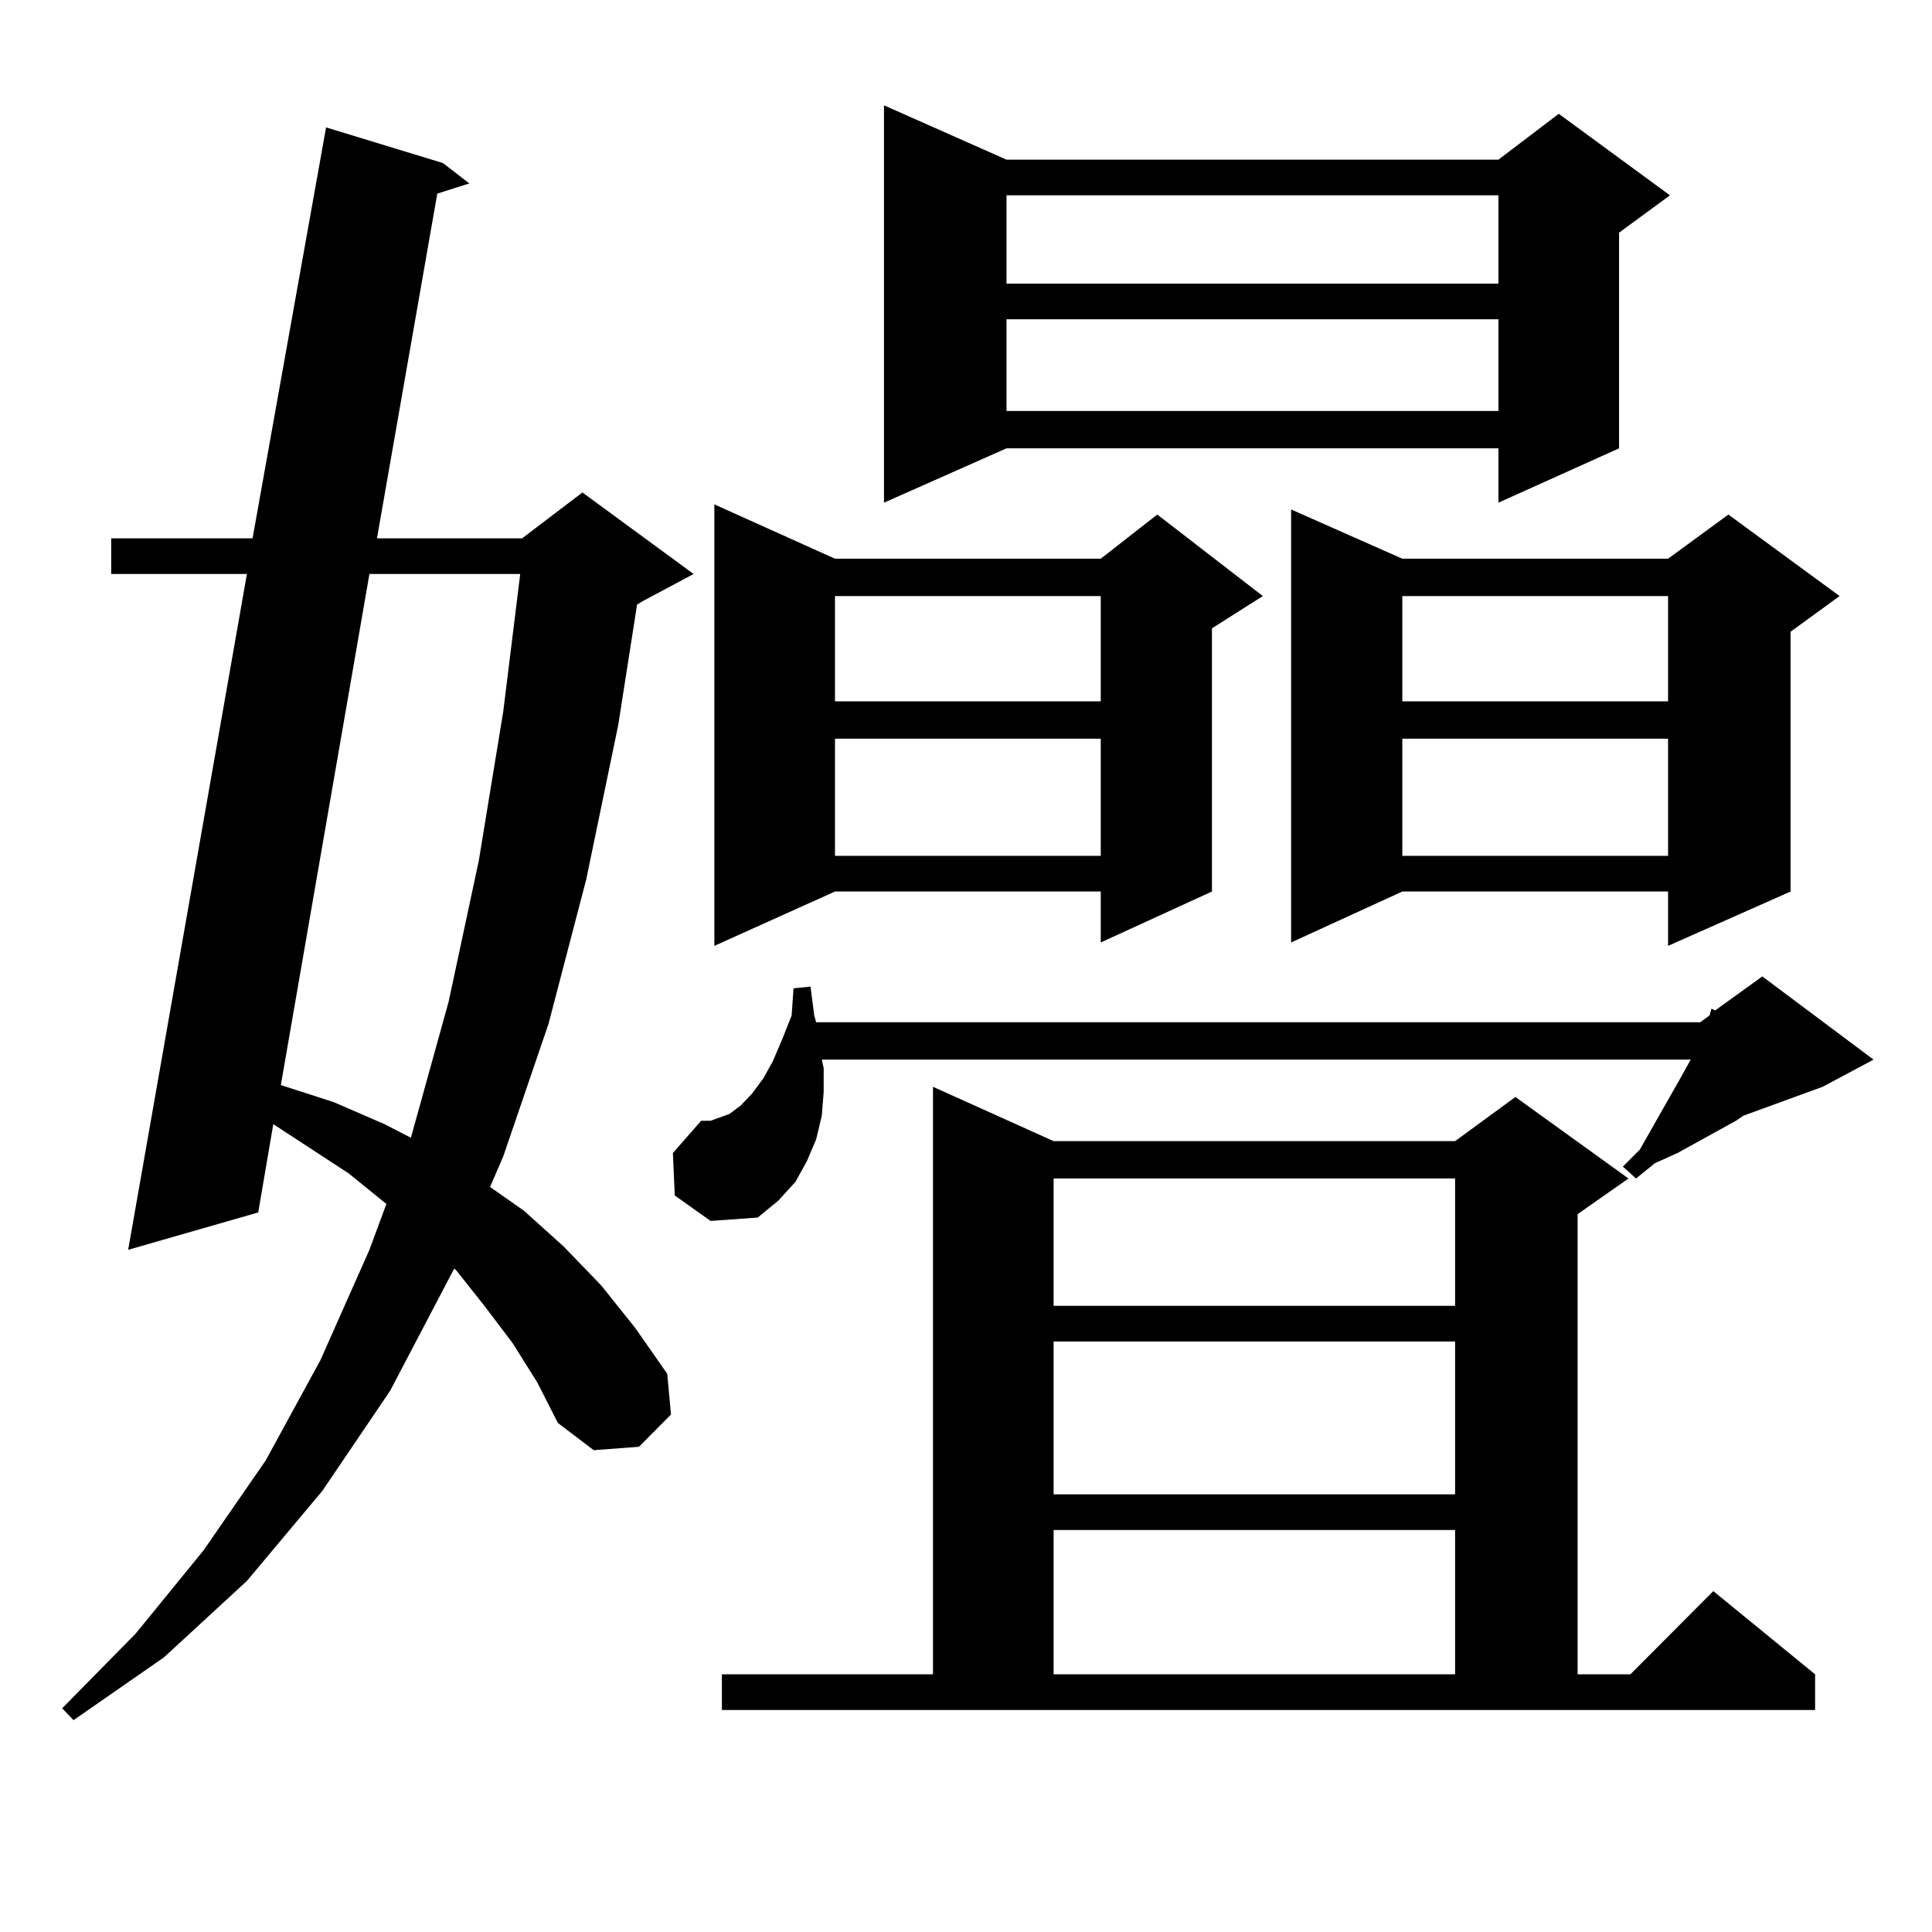 <?xml version="1.0" encoding="utf-8"?>
<!-- Generator: Adobe Illustrator 16.0.0, SVG Export Plug-In . SVG Version: 6.00 Build 0)  -->
<!DOCTYPE svg PUBLIC "-//W3C//DTD SVG 1.1//EN" "http://www.w3.org/Graphics/SVG/1.1/DTD/svg11.dtd">
<svg version="1.1" id="图层_1" xmlns="http://www.w3.org/2000/svg" xmlns:xlink="http://www.w3.org/1999/xlink" x="0px" y="0px"
	 width="1000px" height="1000px" viewBox="0 0 1000 1000" enable-background="new 0 0 1000 1000" xml:space="preserve">
<path d="M265.36,695.238l-14.634-19.336l-14.634-18.457l-0.976-0.879l-33.17,63.281l-35.121,51.855l-39.023,46.582l-42.926,39.551
	l-46.828,32.52l-5.854-6.152l38.048-38.672l35.121-43.066l32.194-46.582l28.292-51.855l25.365-57.129l8.78-23.73l-19.512-15.82
	l-39.023-25.488l-7.805,45.703L66.34,646.898l61.462-349.805H57.56v-18.457h73.169l38.048-212.695l60.486,18.457l13.658,10.547
	l-16.585,5.273l-31.219,178.418h75.12l31.219-23.73l57.56,42.188l-26.341,14.063l-2.927,1.758l-9.756,62.402l-16.585,79.98
	l-19.512,74.707l-23.414,68.555l-6.829,15.82l17.561,12.305l20.487,18.457l19.512,20.215l17.561,21.973l16.585,23.73l1.951,21.094
	l-16.585,16.699l-23.414,1.758l-18.536-14.063l-10.731-21.094L265.36,695.238z M191.215,297.094l-45.853,264.551l27.316,8.789
	l26.341,11.426l13.658,7.031l19.512-70.313l15.609-72.949l12.683-77.344l8.78-71.191H191.215z M349.26,618.773l-0.976-21.973
	l14.634-16.699h4.878l4.878-1.758l4.878-1.758l5.854-4.395l5.854-6.152l5.854-7.91l4.878-8.789l4.878-11.426l4.878-12.305
	l0.976-14.063l8.78-0.879l1.951,14.941l0.976,3.516h457.55l4.878-3.516l0.976-3.516l1.951,0.879l24.39-17.578l57.56,43.066
	l-26.341,14.063l-40.975,14.941l-3.902,2.637l-30.243,16.699l-11.707,5.273l-9.756,7.91l-6.829-6.152l8.78-8.789l21.463-37.793
	l4.878-8.789H425.356l0.976,4.395v12.305l-0.976,12.305l-2.927,12.305l-4.878,11.426l-5.854,10.547l-8.78,9.668l-10.731,8.789
	l-24.39,1.758L349.26,618.773z M432.185,289.184h137.558l29.268-22.852l54.633,42.188l-26.341,16.699v136.23l-57.56,26.367v-26.367
	H432.185l-62.438,28.125V261.059L432.185,289.184z M373.65,866.625h109.266V562.523l62.438,28.125h207.8l31.219-22.852
	l58.535,42.188l-26.341,18.457v238.184h27.316l42.926-43.066l52.682,43.066v18.457H373.65V866.625z M432.185,308.52v54.492h137.558
	V308.52H432.185z M432.185,382.348v60.645h137.558v-60.645H432.185z M520.963,82.641h254.628l31.219-23.73l57.56,42.188
	l-26.341,19.336v111.621l-62.438,28.125v-28.125H520.963L457.55,260.18V54.516L520.963,82.641z M520.963,101.098v45.703h254.628
	v-45.703H520.963z M520.963,165.258v47.461h254.628v-47.461H520.963z M545.353,609.984v65.918h207.8v-65.918H545.353z
	 M545.353,694.359v79.102h207.8v-79.102H545.353z M545.353,791.918v74.707h207.8v-74.707H545.353z M725.836,289.184h137.558
	l31.219-22.852l57.56,42.188l-25.365,18.457v134.473l-63.413,28.125v-28.125H725.836l-57.56,26.367V263.695L725.836,289.184z
	 M725.836,308.52v54.492h137.558V308.52H725.836z M725.836,382.348v60.645h137.558v-60.645H725.836z"/>
</svg>
